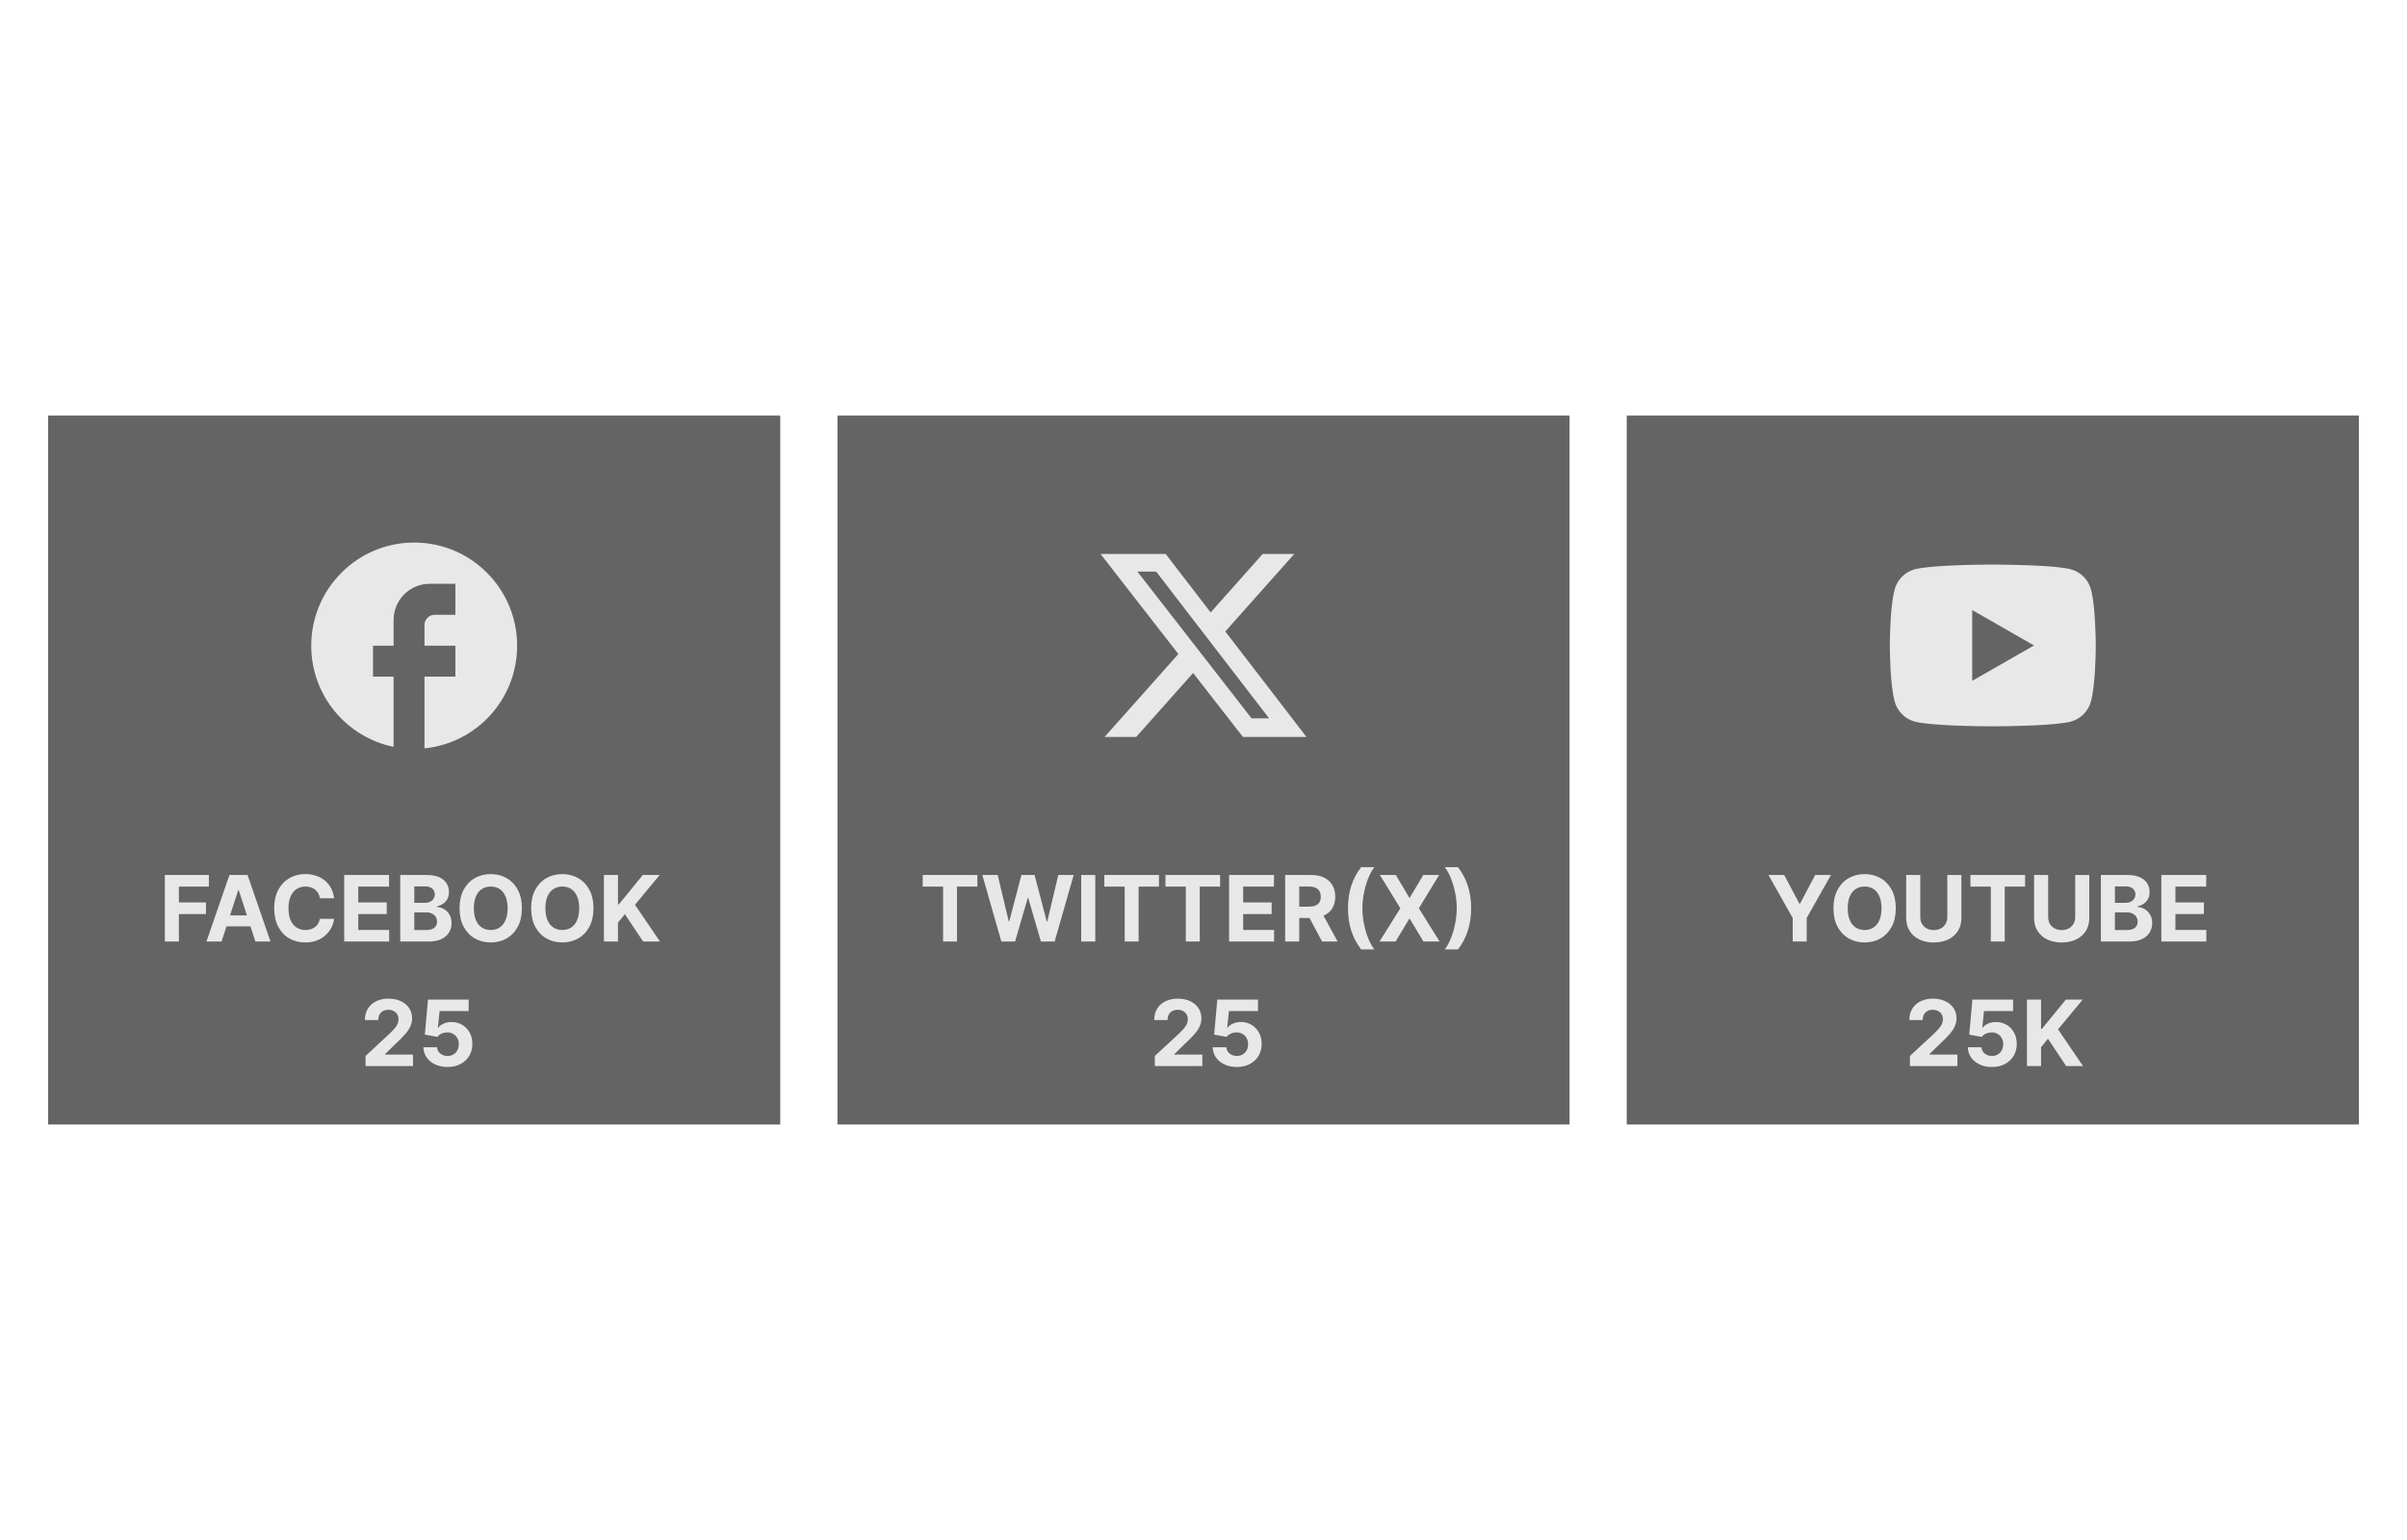 <svg width="250" height="160" viewBox="0 0 250 160" fill="none" xmlns="http://www.w3.org/2000/svg">
<rect width="76.04" height="73.663" transform="translate(5 43.169)" fill="#646464"/>
<path d="M53.712 67.087C53.712 61.169 48.922 56.367 43.019 56.367C37.117 56.367 32.326 61.169 32.326 67.087C32.326 72.275 36.005 76.595 40.881 77.592V70.302H38.742V67.087H40.881V64.407C40.881 62.338 42.559 60.655 44.623 60.655H47.297V63.871H45.158C44.57 63.871 44.089 64.353 44.089 64.943V67.087H47.297V70.302H44.089V77.753C49.489 77.217 53.712 72.65 53.712 67.087Z" fill="#E8E8E8"/>
<path d="M17.12 97.822V90.909H21.697V92.114H18.582V93.761H21.393V94.966H18.582V97.822H17.12ZM23.009 97.822H21.442L23.829 90.909H25.712L28.095 97.822H26.529L24.797 92.489H24.744L23.009 97.822ZM22.911 95.105H26.61V96.246H22.911V95.105ZM34.702 93.329H33.223C33.196 93.138 33.141 92.968 33.058 92.82C32.975 92.669 32.868 92.54 32.737 92.435C32.607 92.329 32.456 92.248 32.285 92.192C32.116 92.135 31.933 92.107 31.735 92.107C31.377 92.107 31.065 92.196 30.8 92.374C30.534 92.549 30.328 92.806 30.182 93.144C30.036 93.479 29.963 93.886 29.963 94.365C29.963 94.858 30.036 95.272 30.182 95.608C30.331 95.943 30.538 96.196 30.803 96.367C31.069 96.538 31.376 96.624 31.725 96.624C31.92 96.624 32.102 96.598 32.268 96.546C32.437 96.494 32.586 96.419 32.717 96.32C32.847 96.219 32.956 96.096 33.041 95.952C33.129 95.808 33.19 95.644 33.223 95.459L34.702 95.466C34.663 95.783 34.568 96.089 34.415 96.384C34.264 96.676 34.06 96.939 33.804 97.17C33.55 97.4 33.246 97.582 32.892 97.717C32.541 97.85 32.144 97.916 31.701 97.916C31.084 97.916 30.533 97.777 30.047 97.498C29.563 97.219 29.181 96.815 28.899 96.286C28.62 95.757 28.481 95.117 28.481 94.365C28.481 93.612 28.623 92.97 28.906 92.442C29.19 91.913 29.575 91.51 30.061 91.233C30.547 90.954 31.093 90.815 31.701 90.815C32.102 90.815 32.473 90.871 32.815 90.983C33.159 91.096 33.464 91.26 33.73 91.476C33.995 91.69 34.211 91.952 34.378 92.263C34.546 92.573 34.654 92.929 34.702 93.329ZM35.75 97.822V90.909H40.408V92.114H37.211V93.761H40.168V94.966H37.211V96.617H40.421V97.822H35.75ZM41.57 97.822V90.909H44.337C44.846 90.909 45.27 90.984 45.61 91.135C45.95 91.286 46.205 91.495 46.376 91.763C46.547 92.029 46.633 92.335 46.633 92.681C46.633 92.951 46.579 93.189 46.471 93.393C46.363 93.596 46.214 93.762 46.025 93.893C45.838 94.021 45.624 94.112 45.384 94.166V94.234C45.647 94.245 45.893 94.319 46.123 94.457C46.355 94.594 46.543 94.786 46.687 95.034C46.831 95.279 46.903 95.572 46.903 95.911C46.903 96.278 46.812 96.606 46.629 96.894C46.449 97.179 46.183 97.406 45.829 97.572C45.476 97.739 45.041 97.822 44.523 97.822H41.57ZM43.031 96.627H44.223C44.63 96.627 44.927 96.549 45.114 96.394C45.3 96.237 45.394 96.027 45.394 95.766C45.394 95.575 45.348 95.406 45.255 95.26C45.163 95.114 45.032 94.999 44.861 94.916C44.692 94.832 44.49 94.791 44.256 94.791H43.031V96.627ZM43.031 93.802H44.115C44.315 93.802 44.493 93.767 44.648 93.697C44.805 93.625 44.929 93.524 45.019 93.393C45.111 93.263 45.158 93.106 45.158 92.924C45.158 92.674 45.069 92.473 44.891 92.32C44.715 92.167 44.466 92.091 44.142 92.091H43.031V93.802ZM54.206 94.365C54.206 95.119 54.063 95.761 53.777 96.289C53.494 96.818 53.107 97.222 52.616 97.501C52.128 97.778 51.579 97.916 50.969 97.916C50.355 97.916 49.803 97.777 49.315 97.498C48.827 97.219 48.441 96.815 48.157 96.286C47.874 95.757 47.732 95.117 47.732 94.365C47.732 93.612 47.874 92.97 48.157 92.442C48.441 91.913 48.827 91.51 49.315 91.233C49.803 90.954 50.355 90.815 50.969 90.815C51.579 90.815 52.128 90.954 52.616 91.233C53.107 91.51 53.494 91.913 53.777 92.442C54.063 92.97 54.206 93.612 54.206 94.365ZM52.724 94.365C52.724 93.877 52.651 93.465 52.505 93.13C52.361 92.795 52.157 92.54 51.894 92.367C51.631 92.194 51.322 92.107 50.969 92.107C50.616 92.107 50.307 92.194 50.044 92.367C49.781 92.54 49.576 92.795 49.43 93.13C49.286 93.465 49.214 93.877 49.214 94.365C49.214 94.854 49.286 95.266 49.43 95.601C49.576 95.936 49.781 96.19 50.044 96.364C50.307 96.537 50.616 96.624 50.969 96.624C51.322 96.624 51.631 96.537 51.894 96.364C52.157 96.19 52.361 95.936 52.505 95.601C52.651 95.266 52.724 94.854 52.724 94.365ZM61.641 94.365C61.641 95.119 61.498 95.761 61.212 96.289C60.929 96.818 60.542 97.222 60.051 97.501C59.563 97.778 59.014 97.916 58.404 97.916C57.79 97.916 57.239 97.777 56.75 97.498C56.262 97.219 55.876 96.815 55.592 96.286C55.309 95.757 55.167 95.117 55.167 94.365C55.167 93.612 55.309 92.97 55.592 92.442C55.876 91.913 56.262 91.51 56.75 91.233C57.239 90.954 57.79 90.815 58.404 90.815C59.014 90.815 59.563 90.954 60.051 91.233C60.542 91.51 60.929 91.913 61.212 92.442C61.498 92.97 61.641 93.612 61.641 94.365ZM60.159 94.365C60.159 93.877 60.086 93.465 59.94 93.13C59.796 92.795 59.592 92.54 59.329 92.367C59.066 92.194 58.757 92.107 58.404 92.107C58.051 92.107 57.742 92.194 57.479 92.367C57.216 92.54 57.011 92.795 56.865 93.13C56.721 93.465 56.649 93.877 56.649 94.365C56.649 94.854 56.721 95.266 56.865 95.601C57.011 95.936 57.216 96.19 57.479 96.364C57.742 96.537 58.051 96.624 58.404 96.624C58.757 96.624 59.066 96.537 59.329 96.364C59.592 96.19 59.796 95.936 59.94 95.601C60.086 95.266 60.159 94.854 60.159 94.365ZM62.724 97.822V90.909H64.185V93.957H64.276L66.764 90.909H68.516L65.951 94.004L68.546 97.822H66.798L64.904 94.98L64.185 95.857V97.822H62.724Z" fill="#E8E8E8"/>
<path d="M37.967 110.762V109.709L40.427 107.431C40.636 107.228 40.812 107.046 40.954 106.884C41.098 106.722 41.207 106.563 41.281 106.408C41.355 106.251 41.393 106.081 41.393 105.898C41.393 105.696 41.346 105.521 41.254 105.375C41.162 105.227 41.036 105.113 40.876 105.034C40.716 104.953 40.535 104.913 40.333 104.913C40.121 104.913 39.937 104.956 39.779 105.041C39.622 105.127 39.5 105.249 39.415 105.409C39.329 105.569 39.286 105.759 39.286 105.979H37.899C37.899 105.527 38.002 105.134 38.206 104.801C38.411 104.468 38.698 104.211 39.067 104.028C39.436 103.846 39.861 103.755 40.343 103.755C40.838 103.755 41.269 103.843 41.636 104.018C42.005 104.192 42.291 104.432 42.496 104.741C42.701 105.049 42.803 105.402 42.803 105.8C42.803 106.061 42.752 106.319 42.648 106.573C42.547 106.828 42.366 107.11 42.105 107.421C41.844 107.729 41.476 108.099 41.001 108.531L39.992 109.52V109.567H42.895V110.762H37.967ZM46.478 110.857C46.001 110.857 45.576 110.769 45.203 110.593C44.831 110.418 44.536 110.176 44.318 109.868C44.1 109.559 43.986 109.206 43.977 108.808H45.395C45.411 109.076 45.523 109.293 45.732 109.459C45.942 109.626 46.19 109.709 46.478 109.709C46.708 109.709 46.91 109.658 47.086 109.557C47.264 109.454 47.402 109.311 47.501 109.129C47.602 108.944 47.653 108.733 47.653 108.494C47.653 108.251 47.601 108.037 47.498 107.853C47.396 107.668 47.256 107.524 47.076 107.421C46.896 107.317 46.69 107.264 46.458 107.262C46.256 107.262 46.059 107.304 45.867 107.387C45.678 107.47 45.531 107.584 45.425 107.728L44.126 107.495L44.453 103.85H48.679V105.044H45.658L45.479 106.776H45.52C45.641 106.605 45.825 106.463 46.07 106.351C46.315 106.238 46.59 106.182 46.894 106.182C47.31 106.182 47.681 106.28 48.007 106.476C48.334 106.671 48.591 106.94 48.78 107.282C48.969 107.622 49.063 108.014 49.06 108.457C49.063 108.923 48.955 109.337 48.736 109.699C48.52 110.059 48.218 110.343 47.828 110.55C47.441 110.754 46.991 110.857 46.478 110.857Z" fill="#E8E8E8"/>
<rect width="76.04" height="73.663" transform="translate(86.981 43.169)" fill="#646464"/>
<path d="M131.148 57.555H134.428L127.264 65.606L135.693 76.565H129.094L123.921 69.92L118.009 76.565H114.727L122.389 67.95L114.307 57.556H121.074L125.742 63.629L131.148 57.555ZM129.995 74.635H131.813L120.081 59.384H118.132L129.995 74.635Z" fill="#E8E8E8"/>
<path d="M95.838 92.114V90.909H101.515V92.114H99.398V97.822H97.954V92.114H95.838ZM104.006 97.822L102.028 90.909H103.624L104.769 95.712H104.826L106.088 90.909H107.455L108.714 95.722H108.775L109.919 90.909H111.516L109.538 97.822H108.114L106.797 93.302H106.743L105.43 97.822H104.006ZM113.76 90.909V97.822H112.298V90.909H113.76ZM114.699 92.114V90.909H120.376V92.114H118.26V97.822H116.815V92.114H114.699ZM121.048 92.114V90.909H126.725V92.114H124.609V97.822H123.164V92.114H121.048ZM127.66 97.822V90.909H132.318V92.114H129.122V93.761H132.079V94.966H129.122V96.617H132.332V97.822H127.66ZM133.48 97.822V90.909H136.207C136.729 90.909 137.175 91.002 137.544 91.189C137.915 91.374 138.198 91.636 138.391 91.976C138.587 92.313 138.685 92.71 138.685 93.167C138.685 93.626 138.586 94.021 138.388 94.352C138.19 94.68 137.903 94.933 137.527 95.108C137.154 95.284 136.701 95.371 136.17 95.371H134.344V94.197H135.934C136.213 94.197 136.445 94.158 136.629 94.082C136.814 94.005 136.951 93.891 137.041 93.738C137.133 93.585 137.18 93.394 137.18 93.167C137.18 92.938 137.133 92.744 137.041 92.587C136.951 92.429 136.813 92.31 136.626 92.229C136.441 92.146 136.209 92.104 135.927 92.104H134.942V97.822H133.48ZM137.213 94.676L138.931 97.822H137.318L135.637 94.676H137.213ZM140.008 94.365C140.008 93.528 140.119 92.758 140.342 92.053C140.567 91.349 140.91 90.696 141.372 90.096H142.745C142.57 90.318 142.407 90.591 142.256 90.912C142.105 91.232 141.974 91.583 141.861 91.966C141.749 92.348 141.661 92.744 141.598 93.154C141.535 93.561 141.503 93.965 141.503 94.365C141.503 94.899 141.557 95.438 141.665 95.982C141.776 96.525 141.924 97.029 142.111 97.494C142.3 97.96 142.511 98.342 142.745 98.639H141.372C140.91 98.038 140.567 97.385 140.342 96.681C140.119 95.977 140.008 95.205 140.008 94.365ZM144.977 90.909L146.371 93.265H146.425L147.826 90.909H149.477L147.367 94.365L149.524 97.822H147.843L146.425 95.462H146.371L144.954 97.822H143.28L145.443 94.365L143.32 90.909H144.977ZM152.798 94.365C152.798 95.205 152.686 95.977 152.461 96.681C152.238 97.385 151.896 98.038 151.434 98.639H150.061C150.236 98.416 150.399 98.144 150.55 97.822C150.701 97.5 150.832 97.149 150.945 96.769C151.057 96.386 151.145 95.99 151.208 95.581C151.271 95.171 151.303 94.766 151.303 94.365C151.303 93.832 151.248 93.294 151.137 92.752C151.029 92.207 150.881 91.703 150.692 91.24C150.505 90.774 150.295 90.393 150.061 90.096H151.434C151.896 90.696 152.238 91.349 152.461 92.053C152.686 92.758 152.798 93.528 152.798 94.365Z" fill="#E8E8E8"/>
<path d="M119.947 110.762V109.709L122.408 107.431C122.617 107.228 122.792 107.046 122.934 106.884C123.078 106.722 123.187 106.563 123.262 106.408C123.336 106.251 123.373 106.081 123.373 105.898C123.373 105.696 123.327 105.521 123.235 105.375C123.142 105.227 123.016 105.113 122.857 105.034C122.697 104.953 122.516 104.913 122.313 104.913C122.102 104.913 121.917 104.956 121.76 105.041C121.602 105.127 121.481 105.249 121.395 105.409C121.31 105.569 121.267 105.759 121.267 105.979H119.88C119.88 105.527 119.982 105.134 120.187 104.801C120.391 104.468 120.678 104.211 121.047 104.028C121.416 103.846 121.842 103.755 122.323 103.755C122.818 103.755 123.249 103.843 123.616 104.018C123.985 104.192 124.272 104.432 124.477 104.741C124.682 105.049 124.784 105.402 124.784 105.8C124.784 106.061 124.732 106.319 124.629 106.573C124.527 106.828 124.346 107.11 124.085 107.421C123.824 107.729 123.456 108.099 122.981 108.531L121.972 109.52V109.567H124.875V110.762H119.947ZM128.459 110.857C127.982 110.857 127.556 110.769 127.183 110.593C126.812 110.418 126.517 110.176 126.299 109.868C126.08 109.559 125.967 109.206 125.958 108.808H127.375C127.391 109.076 127.504 109.293 127.713 109.459C127.922 109.626 128.171 109.709 128.459 109.709C128.688 109.709 128.891 109.658 129.066 109.557C129.244 109.454 129.383 109.311 129.482 109.129C129.583 108.944 129.633 108.733 129.633 108.494C129.633 108.251 129.582 108.037 129.478 107.853C129.377 107.668 129.236 107.524 129.056 107.421C128.876 107.317 128.67 107.264 128.439 107.262C128.236 107.262 128.039 107.304 127.848 107.387C127.659 107.47 127.511 107.584 127.406 107.728L126.106 107.495L126.434 103.85H130.66V105.044H127.639L127.46 106.776H127.5C127.622 106.605 127.805 106.463 128.05 106.351C128.296 106.238 128.57 106.182 128.874 106.182C129.29 106.182 129.662 106.28 129.988 106.476C130.314 106.671 130.572 106.94 130.761 107.282C130.95 107.622 131.043 108.014 131.041 108.457C131.043 108.923 130.935 109.337 130.717 109.699C130.501 110.059 130.198 110.343 129.809 110.55C129.422 110.754 128.972 110.857 128.459 110.857Z" fill="#E8E8E8"/>
<rect width="76.04" height="73.663" transform="translate(168.961 43.169)" fill="#646464"/>
<path d="M207.242 58.656C207.813 58.659 209.242 58.673 210.76 58.733L211.3 58.756C212.828 58.826 214.355 58.948 215.114 59.155C216.124 59.435 216.918 60.248 217.186 61.279C217.614 62.918 217.668 66.114 217.674 66.888L217.675 67.047V67.23C217.668 68.004 217.614 71.201 217.186 72.839C216.915 73.873 216.12 74.687 215.114 74.963C214.355 75.17 212.828 75.291 211.3 75.362L210.76 75.386C209.242 75.445 207.813 75.46 207.242 75.462L206.99 75.463H206.718C205.509 75.455 200.454 75.402 198.846 74.963C197.836 74.683 197.041 73.87 196.773 72.839C196.345 71.2 196.292 68.004 196.285 67.23V66.888C196.292 66.114 196.345 62.917 196.773 61.279C197.045 60.245 197.839 59.43 198.847 59.156C200.454 58.716 205.51 58.663 206.719 58.656H207.242ZM204.841 63.383V70.737L211.258 67.06L204.841 63.383Z" fill="#E8E8E8"/>
<path d="M183.676 90.909H185.313L186.89 93.886H186.957L188.533 90.909H190.17L187.649 95.378V97.822H186.198V95.378L183.676 90.909ZM196.903 94.365C196.903 95.119 196.76 95.761 196.475 96.289C196.191 96.818 195.804 97.222 195.314 97.501C194.825 97.778 194.276 97.916 193.666 97.916C193.052 97.916 192.501 97.777 192.012 97.498C191.524 97.219 191.138 96.815 190.855 96.286C190.571 95.757 190.429 95.117 190.429 94.365C190.429 93.612 190.571 92.97 190.855 92.442C191.138 91.913 191.524 91.51 192.012 91.233C192.501 90.954 193.052 90.815 193.666 90.815C194.276 90.815 194.825 90.954 195.314 91.233C195.804 91.51 196.191 91.913 196.475 92.442C196.76 92.97 196.903 93.612 196.903 94.365ZM195.422 94.365C195.422 93.877 195.348 93.465 195.202 93.13C195.058 92.795 194.855 92.54 194.591 92.367C194.328 92.194 194.02 92.107 193.666 92.107C193.313 92.107 193.005 92.194 192.742 92.367C192.478 92.54 192.274 92.795 192.127 93.13C191.983 93.465 191.911 93.877 191.911 94.365C191.911 94.854 191.983 95.266 192.127 95.601C192.274 95.936 192.478 96.19 192.742 96.364C193.005 96.537 193.313 96.624 193.666 96.624C194.02 96.624 194.328 96.537 194.591 96.364C194.855 96.19 195.058 95.936 195.202 95.601C195.348 95.266 195.422 94.854 195.422 94.365ZM202.256 90.909H203.717V95.398C203.717 95.902 203.597 96.343 203.356 96.721C203.118 97.1 202.783 97.394 202.354 97.606C201.924 97.815 201.423 97.92 200.852 97.92C200.278 97.92 199.776 97.815 199.346 97.606C198.916 97.394 198.582 97.1 198.344 96.721C198.105 96.343 197.986 95.902 197.986 95.398V90.909H199.448V95.273C199.448 95.537 199.505 95.771 199.62 95.975C199.737 96.18 199.901 96.341 200.112 96.458C200.324 96.575 200.57 96.634 200.852 96.634C201.135 96.634 201.382 96.575 201.591 96.458C201.802 96.341 201.966 96.18 202.08 95.975C202.197 95.771 202.256 95.537 202.256 95.273V90.909ZM204.656 92.114V90.909H210.334V92.114H208.217V97.822H206.773V92.114H204.656ZM215.539 90.909H217V95.398C217 95.902 216.88 96.343 216.639 96.721C216.4 97.1 216.066 97.394 215.636 97.606C215.207 97.815 214.706 97.92 214.134 97.92C213.561 97.92 213.059 97.815 212.629 97.606C212.199 97.394 211.865 97.1 211.627 96.721C211.388 96.343 211.269 95.902 211.269 95.398V90.909H212.73V95.273C212.73 95.537 212.788 95.771 212.902 95.975C213.019 96.18 213.184 96.341 213.395 96.458C213.607 96.575 213.853 96.634 214.134 96.634C214.418 96.634 214.664 96.575 214.874 96.458C215.085 96.341 215.248 96.18 215.363 95.975C215.48 95.771 215.539 95.537 215.539 95.273V90.909ZM218.203 97.822V90.909H220.97C221.479 90.909 221.903 90.984 222.243 91.135C222.583 91.286 222.838 91.495 223.009 91.763C223.18 92.029 223.266 92.335 223.266 92.681C223.266 92.951 223.212 93.189 223.104 93.393C222.996 93.596 222.847 93.762 222.658 93.893C222.471 94.021 222.257 94.112 222.017 94.166V94.234C222.28 94.245 222.526 94.319 222.756 94.457C222.988 94.594 223.176 94.786 223.32 95.034C223.464 95.279 223.536 95.572 223.536 95.911C223.536 96.278 223.444 96.606 223.262 96.894C223.082 97.179 222.816 97.406 222.462 97.572C222.109 97.739 221.674 97.822 221.156 97.822H218.203ZM219.664 96.627H220.856C221.263 96.627 221.56 96.549 221.747 96.394C221.933 96.237 222.027 96.027 222.027 95.766C222.027 95.575 221.981 95.406 221.888 95.26C221.796 95.114 221.665 94.999 221.494 94.916C221.325 94.832 221.123 94.791 220.889 94.791H219.664V96.627ZM219.664 93.802H220.748C220.948 93.802 221.126 93.767 221.281 93.697C221.438 93.625 221.562 93.524 221.652 93.393C221.744 93.263 221.791 93.106 221.791 92.924C221.791 92.674 221.702 92.473 221.524 92.32C221.348 92.167 221.099 92.091 220.775 92.091H219.664V93.802ZM224.487 97.822V90.909H229.145V92.114H225.948V93.761H228.905V94.966H225.948V96.617H229.158V97.822H224.487Z" fill="#E8E8E8"/>
<path d="M198.374 110.762V109.709L200.835 107.431C201.044 107.228 201.22 107.046 201.361 106.884C201.506 106.722 201.615 106.563 201.689 106.408C201.763 106.251 201.8 106.081 201.8 105.898C201.8 105.696 201.754 105.521 201.662 105.375C201.57 105.227 201.444 105.113 201.284 105.034C201.124 104.953 200.943 104.913 200.74 104.913C200.529 104.913 200.344 104.956 200.187 105.041C200.029 105.127 199.908 105.249 199.822 105.409C199.737 105.569 199.694 105.759 199.694 105.979H198.307C198.307 105.527 198.409 105.134 198.614 104.801C198.819 104.468 199.106 104.211 199.475 104.028C199.844 103.846 200.269 103.755 200.751 103.755C201.246 103.755 201.677 103.843 202.043 104.018C202.412 104.192 202.699 104.432 202.904 104.741C203.109 105.049 203.211 105.402 203.211 105.8C203.211 106.061 203.159 106.319 203.056 106.573C202.955 106.828 202.774 107.11 202.512 107.421C202.251 107.729 201.884 108.099 201.409 108.531L200.4 109.52V109.567H203.302V110.762H198.374ZM206.886 110.857C206.409 110.857 205.984 110.769 205.61 110.593C205.239 110.418 204.944 110.176 204.726 109.868C204.508 109.559 204.394 109.206 204.385 108.808H205.803C205.818 109.076 205.931 109.293 206.14 109.459C206.349 109.626 206.598 109.709 206.886 109.709C207.116 109.709 207.318 109.658 207.494 109.557C207.671 109.454 207.81 109.311 207.909 109.129C208.01 108.944 208.061 108.733 208.061 108.494C208.061 108.251 208.009 108.037 207.905 107.853C207.804 107.668 207.664 107.524 207.484 107.421C207.303 107.317 207.098 107.264 206.866 107.262C206.663 107.262 206.466 107.304 206.275 107.387C206.086 107.47 205.939 107.584 205.833 107.728L204.533 107.495L204.861 103.85H209.087V105.044H206.066L205.887 106.776H205.927C206.049 106.605 206.232 106.463 206.478 106.351C206.723 106.238 206.997 106.182 207.301 106.182C207.718 106.182 208.089 106.28 208.415 106.476C208.741 106.671 208.999 106.94 209.188 107.282C209.377 107.622 209.47 108.014 209.468 108.457C209.47 108.923 209.362 109.337 209.144 109.699C208.928 110.059 208.625 110.343 208.236 110.55C207.849 110.754 207.399 110.857 206.886 110.857ZM210.528 110.762V103.85H211.99V106.897H212.081L214.568 103.85H216.32L213.755 106.945L216.351 110.762H214.602L212.709 107.92L211.99 108.798V110.762H210.528Z" fill="#E8E8E8"/>
</svg>
